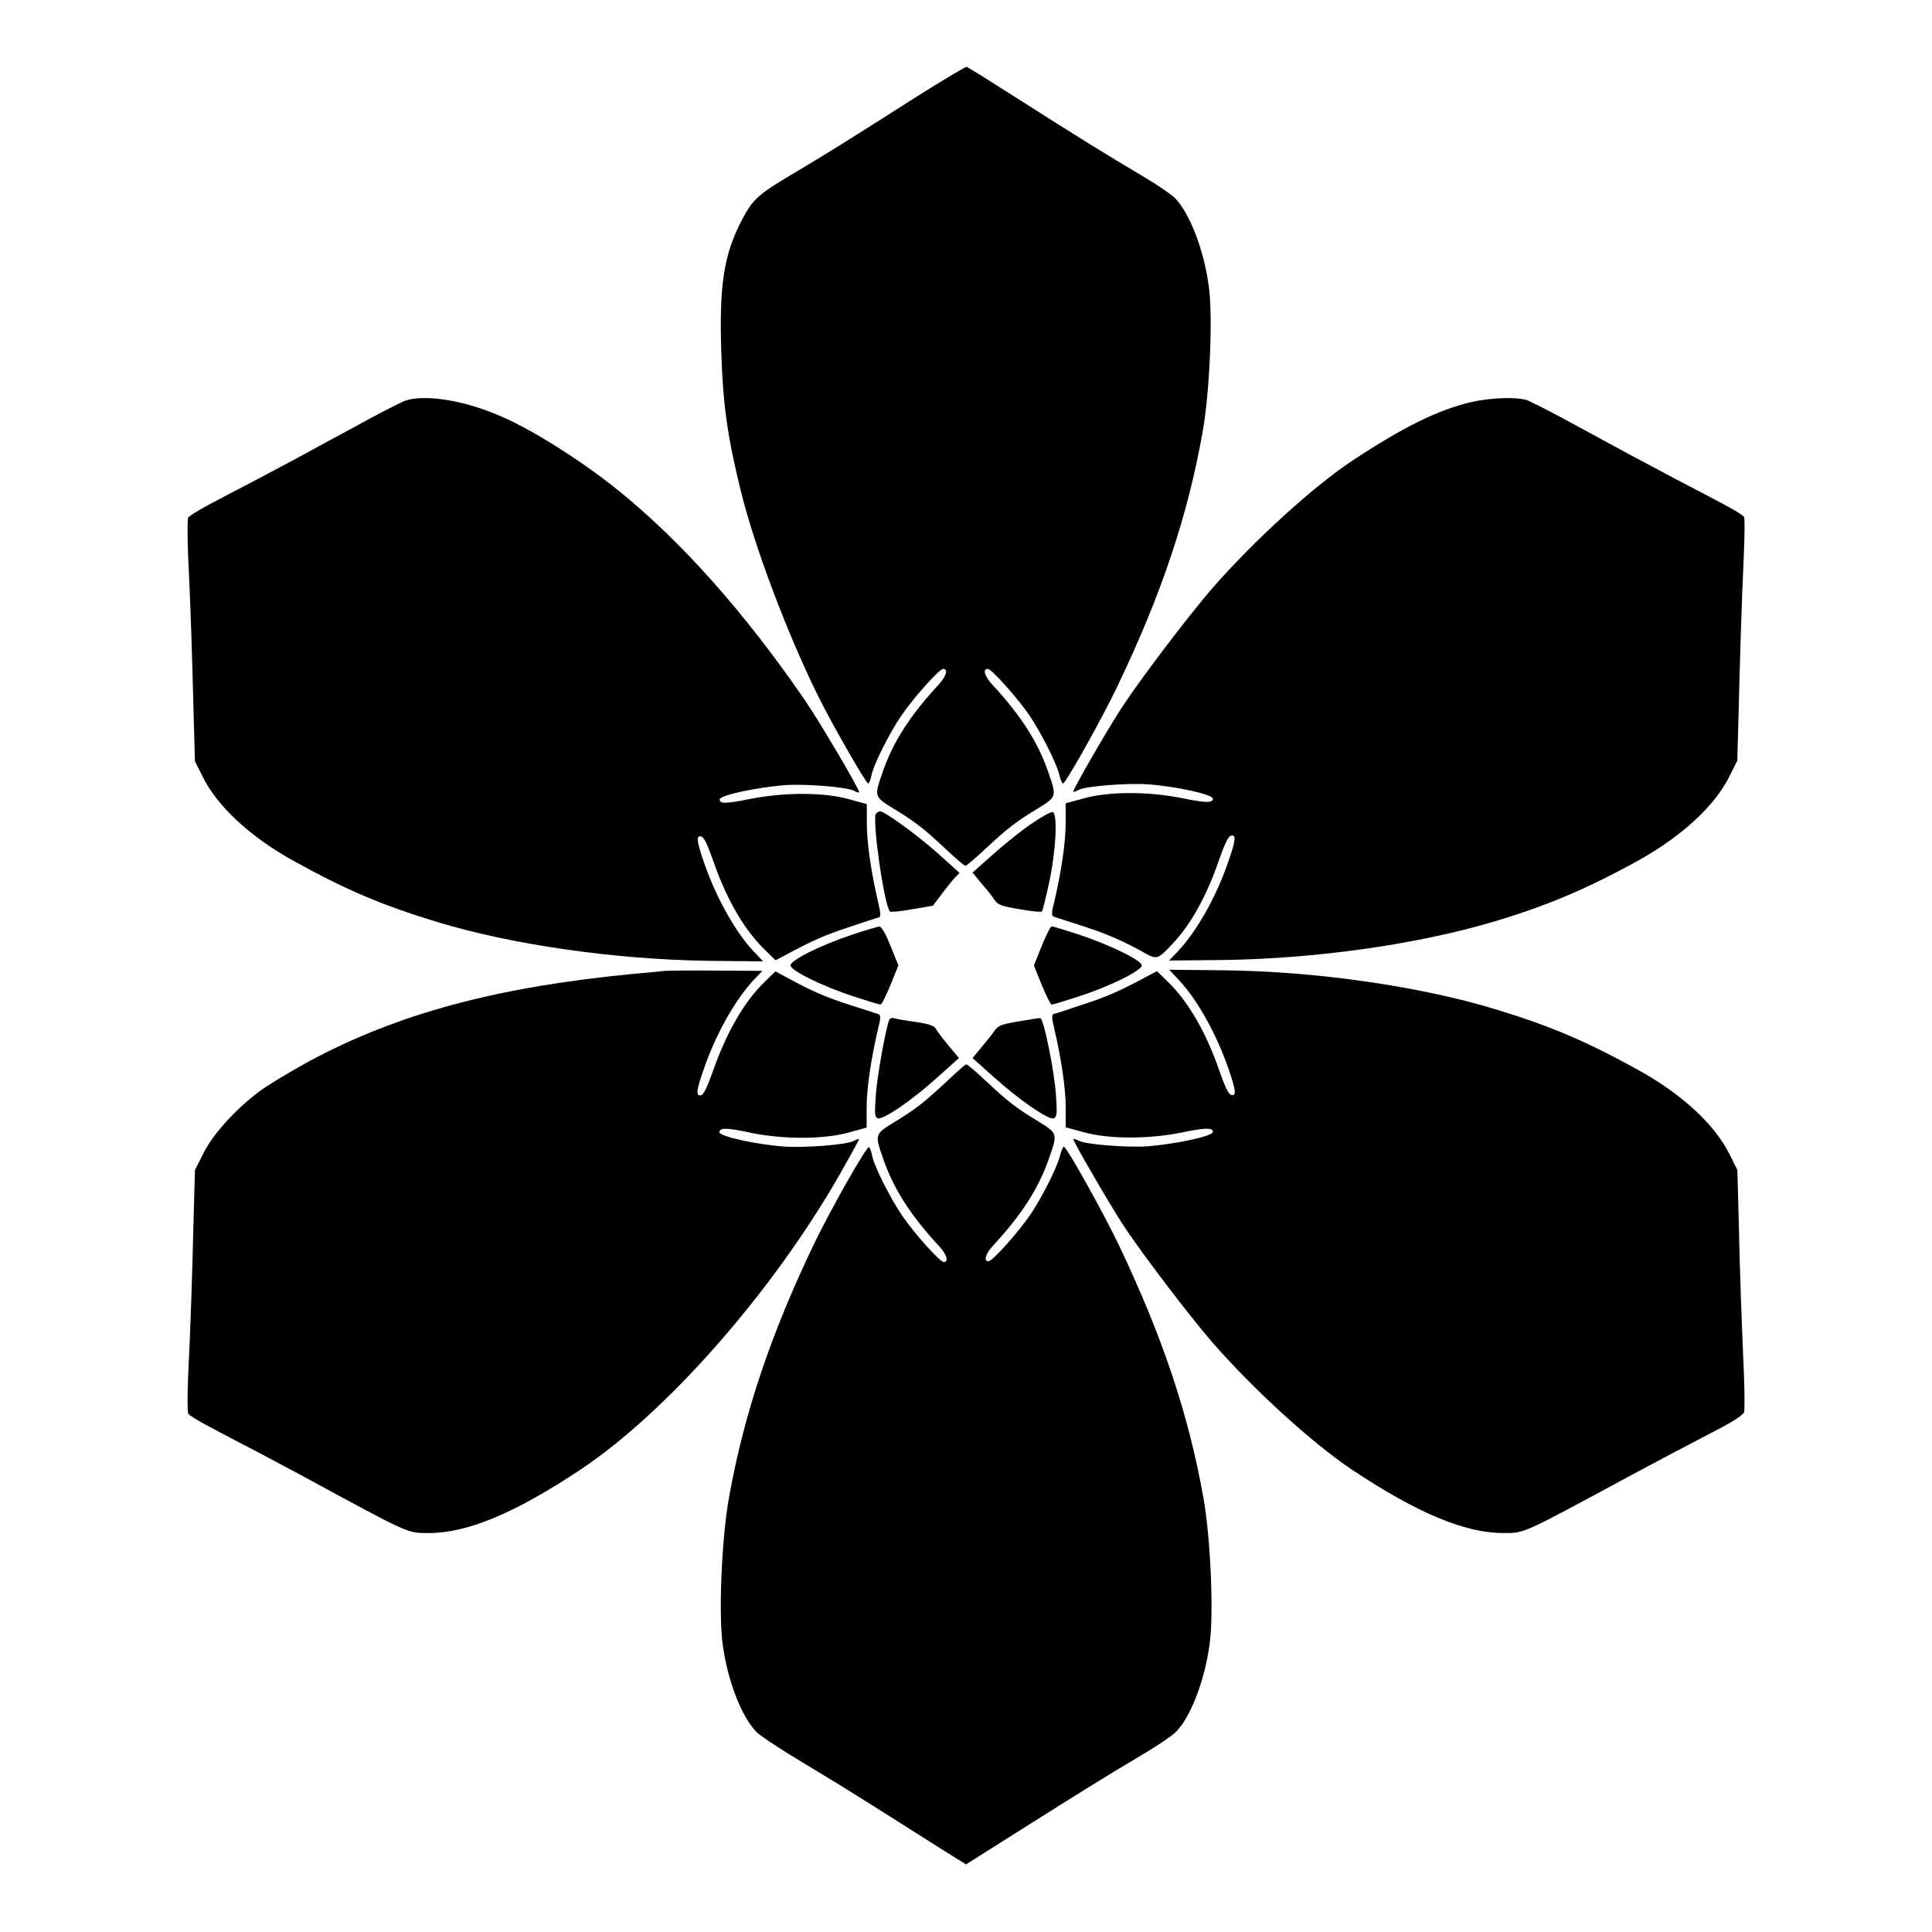 <?xml version="1.0" encoding="UTF-8"?>
<!-- Uploaded to: ICON Repo, www.svgrepo.com, Generator: ICON Repo Mixer Tools -->
<svg fill="#000000" width="800px" height="800px" version="1.1" viewBox="144 144 512 512" xmlns="http://www.w3.org/2000/svg">
 <g>
  <path d="m387.26 169.4c-20.797 13.242-22.527 14.32-35.051 21.809-7.269 4.391-8.852 5.828-11.516 10.941-4.894 9.211-6.117 17.488-5.543 35.195 0.434 13.891 1.656 22.527 5.184 36.777 3.598 14.684 12.164 37.426 20.297 53.98 3.816 7.773 12.883 23.535 13.457 23.535 0.215 0 0.648-1.008 0.863-2.16 0.434-2.59 4.75-11.227 7.918-15.836 3.168-4.68 10.078-12.379 11.082-12.379 1.367 0 0.863 1.871-1.078 4.031-7.699 8.277-12.379 15.547-15.113 23.75-2.086 6.047-2.086 6.117 3.094 9.285 5.758 3.527 7.988 5.254 13.746 10.652 2.59 2.445 4.965 4.461 5.254 4.461 0.289 0 2.664-2.016 5.254-4.461 5.828-5.398 8.062-7.199 13.82-10.652 5.109-3.168 5.109-3.238 3.023-9.285-2.734-8.203-7.414-15.473-15.113-23.75-1.941-2.16-2.445-4.031-1.078-4.031 1.008 0 7.918 7.699 11.082 12.379 3.094 4.606 6.836 12.02 7.773 15.258 0.359 1.582 0.863 2.734 1.078 2.734 0.719 0 10.363-17.203 14.539-25.98 11.586-24.254 18.496-44.84 22.457-67.078 1.941-10.797 2.809-31.379 1.582-39.227-1.367-9.574-5.109-19-8.926-22.887-0.938-0.938-4.391-3.312-7.773-5.324-10.652-6.332-17.203-10.363-35.051-21.734-6.406-4.102-11.949-7.559-12.379-7.699-0.141-0.078-6.043 3.375-12.883 7.695z"/>
  <path d="m251.3 250.22c-1.152 0.434-7.269 3.527-13.457 6.981-6.332 3.383-12.738 6.91-14.324 7.773-1.582 0.863-6.477 3.453-10.941 5.828-4.391 2.305-10.363 5.398-13.172 6.91-2.809 1.512-5.254 3.023-5.543 3.453-0.215 0.434-0.215 5.039 0 10.293 0.648 13.098 1.078 26.773 1.441 41.602l0.359 12.668 2.086 4.176c3.887 7.844 12.668 15.977 24.184 22.312 13.676 7.559 23.246 11.66 37.715 16.051 19.938 6.117 47.359 10.004 71.973 10.363l14.609 0.145-2.519-2.664c-4.965-5.254-10.078-14.609-13.172-23.605-1.941-5.688-2.086-7.125-0.719-6.836 0.719 0.145 1.656 2.086 3.094 6.191 3.527 10.293 8.277 18.496 13.676 23.75l2.949 2.879 2.445-1.297c7.34-3.957 10.797-5.469 17.203-7.559 3.816-1.297 7.34-2.445 7.773-2.519 0.504-0.215 0.434-1.223-0.215-3.887-1.871-7.988-3.023-15.836-3.023-20.871v-5.254l-4.68-1.297c-6.695-1.871-17.203-1.871-26.27-0.07-6.406 1.297-8.062 1.297-8.062 0.145 0-1.152 10.004-3.238 17.344-3.816 5.613-0.359 16.555 0.504 18.281 1.512 0.648 0.359 1.297 0.504 1.367 0.434 0.359-0.359-10.652-19.074-14.465-24.543-15.906-23.176-32.531-41.816-49.012-55.203-10.078-8.203-24.398-17.203-32.676-20.441-9.422-3.961-19.496-5.328-24.25-3.602z"/>
  <path d="m534.08 250.51c-8.996 2.086-18.137 6.621-31.883 15.691-10.438 6.981-25.98 21.16-36.922 33.684-5.902 6.836-18.066 22.742-23.391 30.73-3.453 5.039-13.746 22.887-13.457 23.176 0.145 0.145 0.719-0.07 1.367-0.434 1.801-1.008 12.668-1.871 18.281-1.512 7.34 0.504 17.344 2.664 17.344 3.816 0 1.152-1.871 1.152-8.133-0.145-8.996-1.801-19.504-1.801-26.125 0.07l-4.75 1.297v5.254c0 5.039-1.152 12.957-3.023 20.871-0.719 2.664-0.719 3.672-0.215 3.887 0.434 0.145 3.887 1.297 7.773 2.519 6.477 2.086 10.941 4.031 16.914 7.414 2.664 1.441 3.168 1.297 6.836-2.664 4.965-5.254 9.141-12.812 12.453-22.527 1.441-4.102 2.445-6.117 3.094-6.191 1.367-0.289 1.297 1.152-0.719 6.836-3.023 8.996-8.203 18.281-13.172 23.605l-2.519 2.664 14.609-0.145c24.398-0.359 51.102-4.102 71.613-10.219 13.746-4.102 24.543-8.637 38.074-16.121 11.516-6.406 20.297-14.465 24.184-22.312l2.086-4.176 0.359-12.957c0.359-14.324 0.719-27.133 1.367-41.312 0.215-5.254 0.289-9.789 0.07-10.293-0.215-0.434-2.664-1.941-5.543-3.453-2.809-1.512-8.707-4.606-13.172-6.91-4.391-2.375-9.285-4.965-10.941-5.828-1.582-0.863-8.062-4.391-14.324-7.773-6.262-3.453-12.379-6.551-13.457-6.981-2.875-0.93-9.281-0.715-14.68 0.438z"/>
  <path d="m376.11 359.7c-1.008 1.656 2.231 24.398 3.742 25.84 0.145 0.215 2.809 0 5.828-0.574l5.543-0.938 2.16-2.879c1.223-1.582 2.734-3.527 3.527-4.391l1.367-1.441-5.758-5.184c-5.688-5.039-14.035-11.082-15.332-11.156-0.289 0.074-0.863 0.359-1.078 0.723z"/>
  <path d="m417.7 362.07c-2.445 1.582-7.055 5.254-10.219 8.062l-5.758 5.109 2.445 2.949c1.367 1.582 2.949 3.527 3.453 4.391 0.863 1.223 1.871 1.582 6.621 2.375 3.023 0.574 5.758 0.793 5.902 0.574 0.145-0.145 1.008-3.527 1.871-7.559 1.871-8.637 2.305-18.57 0.938-18.785-0.43-0.07-2.879 1.227-5.254 2.883z"/>
  <path d="m369.55 391.79c-8.492 2.879-16.051 6.695-16.051 8.062 0 1.367 8.637 5.613 16.914 8.277 3.527 1.152 6.621 2.086 6.91 2.086 0.359 0 1.512-2.375 2.664-5.184l2.086-5.184-2.086-5.184c-1.297-3.312-2.375-5.109-2.949-5.109-0.438 0.004-3.816 1.012-7.488 2.234z"/>
  <path d="m420.08 394.67-2.086 5.184 2.086 5.184c1.152 2.809 2.305 5.184 2.664 5.184 0.289 0 3.383-0.938 6.91-2.086 8.348-2.664 16.914-6.91 16.914-8.277s-8.637-5.543-16.914-8.277c-3.527-1.152-6.621-2.086-6.91-2.086-0.359-0.004-1.512 2.371-2.664 5.176z"/>
  <path d="m320.18 401.29c-1.078 0.145-4.82 0.504-8.348 0.793-36.348 3.527-62.328 10.508-85.934 23.176-5.109 2.809-11.227 6.477-13.457 8.203-6.262 4.75-12.234 11.371-14.609 16.336l-2.16 4.246-0.359 12.668c-0.359 14.898-0.793 28.5-1.441 41.602-0.215 5.254-0.215 9.789 0 10.293 0.215 0.434 2.664 1.941 5.543 3.453 2.809 1.512 8.707 4.606 13.172 6.91 4.391 2.375 9.355 4.965 10.941 5.828 29.438 15.977 28.285 15.473 34.188 15.473 10.148 0 22.887-5.324 40.16-16.84 22.816-15.188 50.668-46.855 68.52-77.945 2.949-5.184 5.324-9.5 5.254-9.574-0.145-0.145-0.719 0.07-1.367 0.434-1.801 1.008-12.668 1.871-18.281 1.512-7.34-0.504-17.344-2.664-17.344-3.816 0-1.223 2.016-1.223 8.203 0.145 8.852 1.801 19.359 1.801 26.125-0.07l4.68-1.297v-5.254c0-5.039 1.152-12.957 3.023-20.871 0.719-2.664 0.719-3.672 0.215-3.887-0.434-0.145-3.887-1.297-7.773-2.519-6.406-2.086-9.859-3.527-17.203-7.559l-2.445-1.297-2.949 2.879c-5.398 5.254-10.078 13.457-13.676 23.75-1.441 4.102-2.445 6.117-3.094 6.191-1.367 0.289-1.297-1.152 0.719-6.836 3.023-8.926 8.203-18.281 13.098-23.535l2.445-2.59-11.875-0.07c-6.625-0.074-12.887 0-13.969 0.07z"/>
  <path d="m456.43 403.74c4.965 5.254 10.078 14.609 13.172 23.605 1.941 5.688 2.086 7.125 0.719 6.836-0.719-0.145-1.656-2.086-3.094-6.191-3.527-10.293-8.277-18.496-13.676-23.75l-2.949-2.879-2.445 1.297c-7.34 3.957-10.797 5.469-17.203 7.559-3.816 1.297-7.34 2.445-7.773 2.519-0.504 0.215-0.434 1.223 0.215 3.887 1.871 7.988 3.023 15.836 3.023 20.871v5.254l4.75 1.297c6.695 1.871 17.203 1.871 26.055 0.07 6.191-1.297 8.203-1.297 8.203-0.145s-10.004 3.238-17.344 3.816c-5.613 0.359-16.555-0.504-18.281-1.512-0.648-0.359-1.297-0.504-1.367-0.434-0.289 0.289 10.078 18.066 13.457 23.176 5.324 7.988 17.488 23.895 23.391 30.73 10.941 12.523 26.484 26.703 36.922 33.684 17.273 11.516 30.012 16.84 40.16 16.84 5.828 0 4.68 0.434 34.188-15.473 1.582-0.863 6.477-3.453 10.941-5.828 4.391-2.305 10.363-5.398 13.172-6.91 2.879-1.512 5.324-3.168 5.543-3.816 0.145-0.574 0.145-5.254-0.07-10.508-0.648-15.043-1.078-26.848-1.367-40.738l-0.359-12.957-2.086-4.176c-3.887-7.844-12.668-15.977-24.184-22.312-13.676-7.559-23.246-11.66-37.715-16.051-20.008-6.117-47.504-10.078-71.973-10.363l-14.609-0.145z"/>
  <path d="m379.63 414.32c-1.008 2.809-3.168 14.898-3.527 19.793-0.359 5.184-0.289 5.902 0.504 6.262 1.367 0.504 9.355-4.965 15.977-11.012l5.543-4.965-2.809-3.383c-1.582-1.871-3.023-3.816-3.312-4.391-0.434-0.793-1.871-1.297-5.324-1.801-2.664-0.359-5.254-0.793-5.828-1.008-0.5-0.145-1.078 0.074-1.223 0.504z"/>
  <path d="m413.96 414.68c-4.461 0.719-5.469 1.152-6.332 2.375-0.504 0.793-2.086 2.734-3.453 4.391l-2.445 2.949 5.543 4.965c6.695 6.047 14.609 11.516 15.977 11.012 0.863-0.359 0.938-1.152 0.574-6.332-0.434-6.406-3.238-20.008-4.102-20.223-0.219-0.07-2.883 0.359-5.762 0.863z"/>
  <path d="m394.75 430.73c-5.828 5.398-8.062 7.199-13.746 10.652-5.184 3.168-5.184 3.238-3.094 9.285 2.734 8.203 7.414 15.473 15.113 23.75 1.941 2.16 2.445 4.031 1.078 4.031-1.008 0-7.918-7.699-11.082-12.379-3.168-4.68-7.484-13.242-7.918-15.906-0.215-1.152-0.648-2.16-0.863-2.16-0.719 0-10.078 16.48-14.324 25.262-11.516 23.895-18.785 45.414-22.742 67.727-1.941 10.797-2.809 31.379-1.582 39.297 1.367 9.5 5.039 18.855 8.926 22.742 0.938 0.938 4.965 3.598 8.926 6.047 3.957 2.445 8.926 5.398 11.012 6.695 2.086 1.223 7.844 4.894 12.957 8.062 5.109 3.238 12.234 7.773 15.906 10.078l6.695 4.176 12.164-7.699c20.297-12.812 25.336-15.906 35.625-22.023 3.312-2.016 6.836-4.391 7.773-5.324 3.816-3.816 7.559-13.242 8.926-22.887 1.223-7.773 0.359-28.43-1.582-39.227-3.957-22.238-10.867-42.75-22.457-67.078-4.176-8.707-13.82-25.98-14.539-25.98-0.215 0-0.719 1.223-1.078 2.664-0.938 3.312-4.68 10.723-7.773 15.332-3.168 4.68-10.078 12.379-11.082 12.379-1.367 0-0.863-1.871 1.078-4.031 7.699-8.277 12.379-15.547 15.113-23.75 2.086-6.047 2.086-6.117-3.023-9.285-5.828-3.527-8.062-5.254-13.82-10.652-2.59-2.445-4.965-4.461-5.254-4.461-0.297-0.016-2.742 2.219-5.332 4.664z"/>
 </g>
</svg>